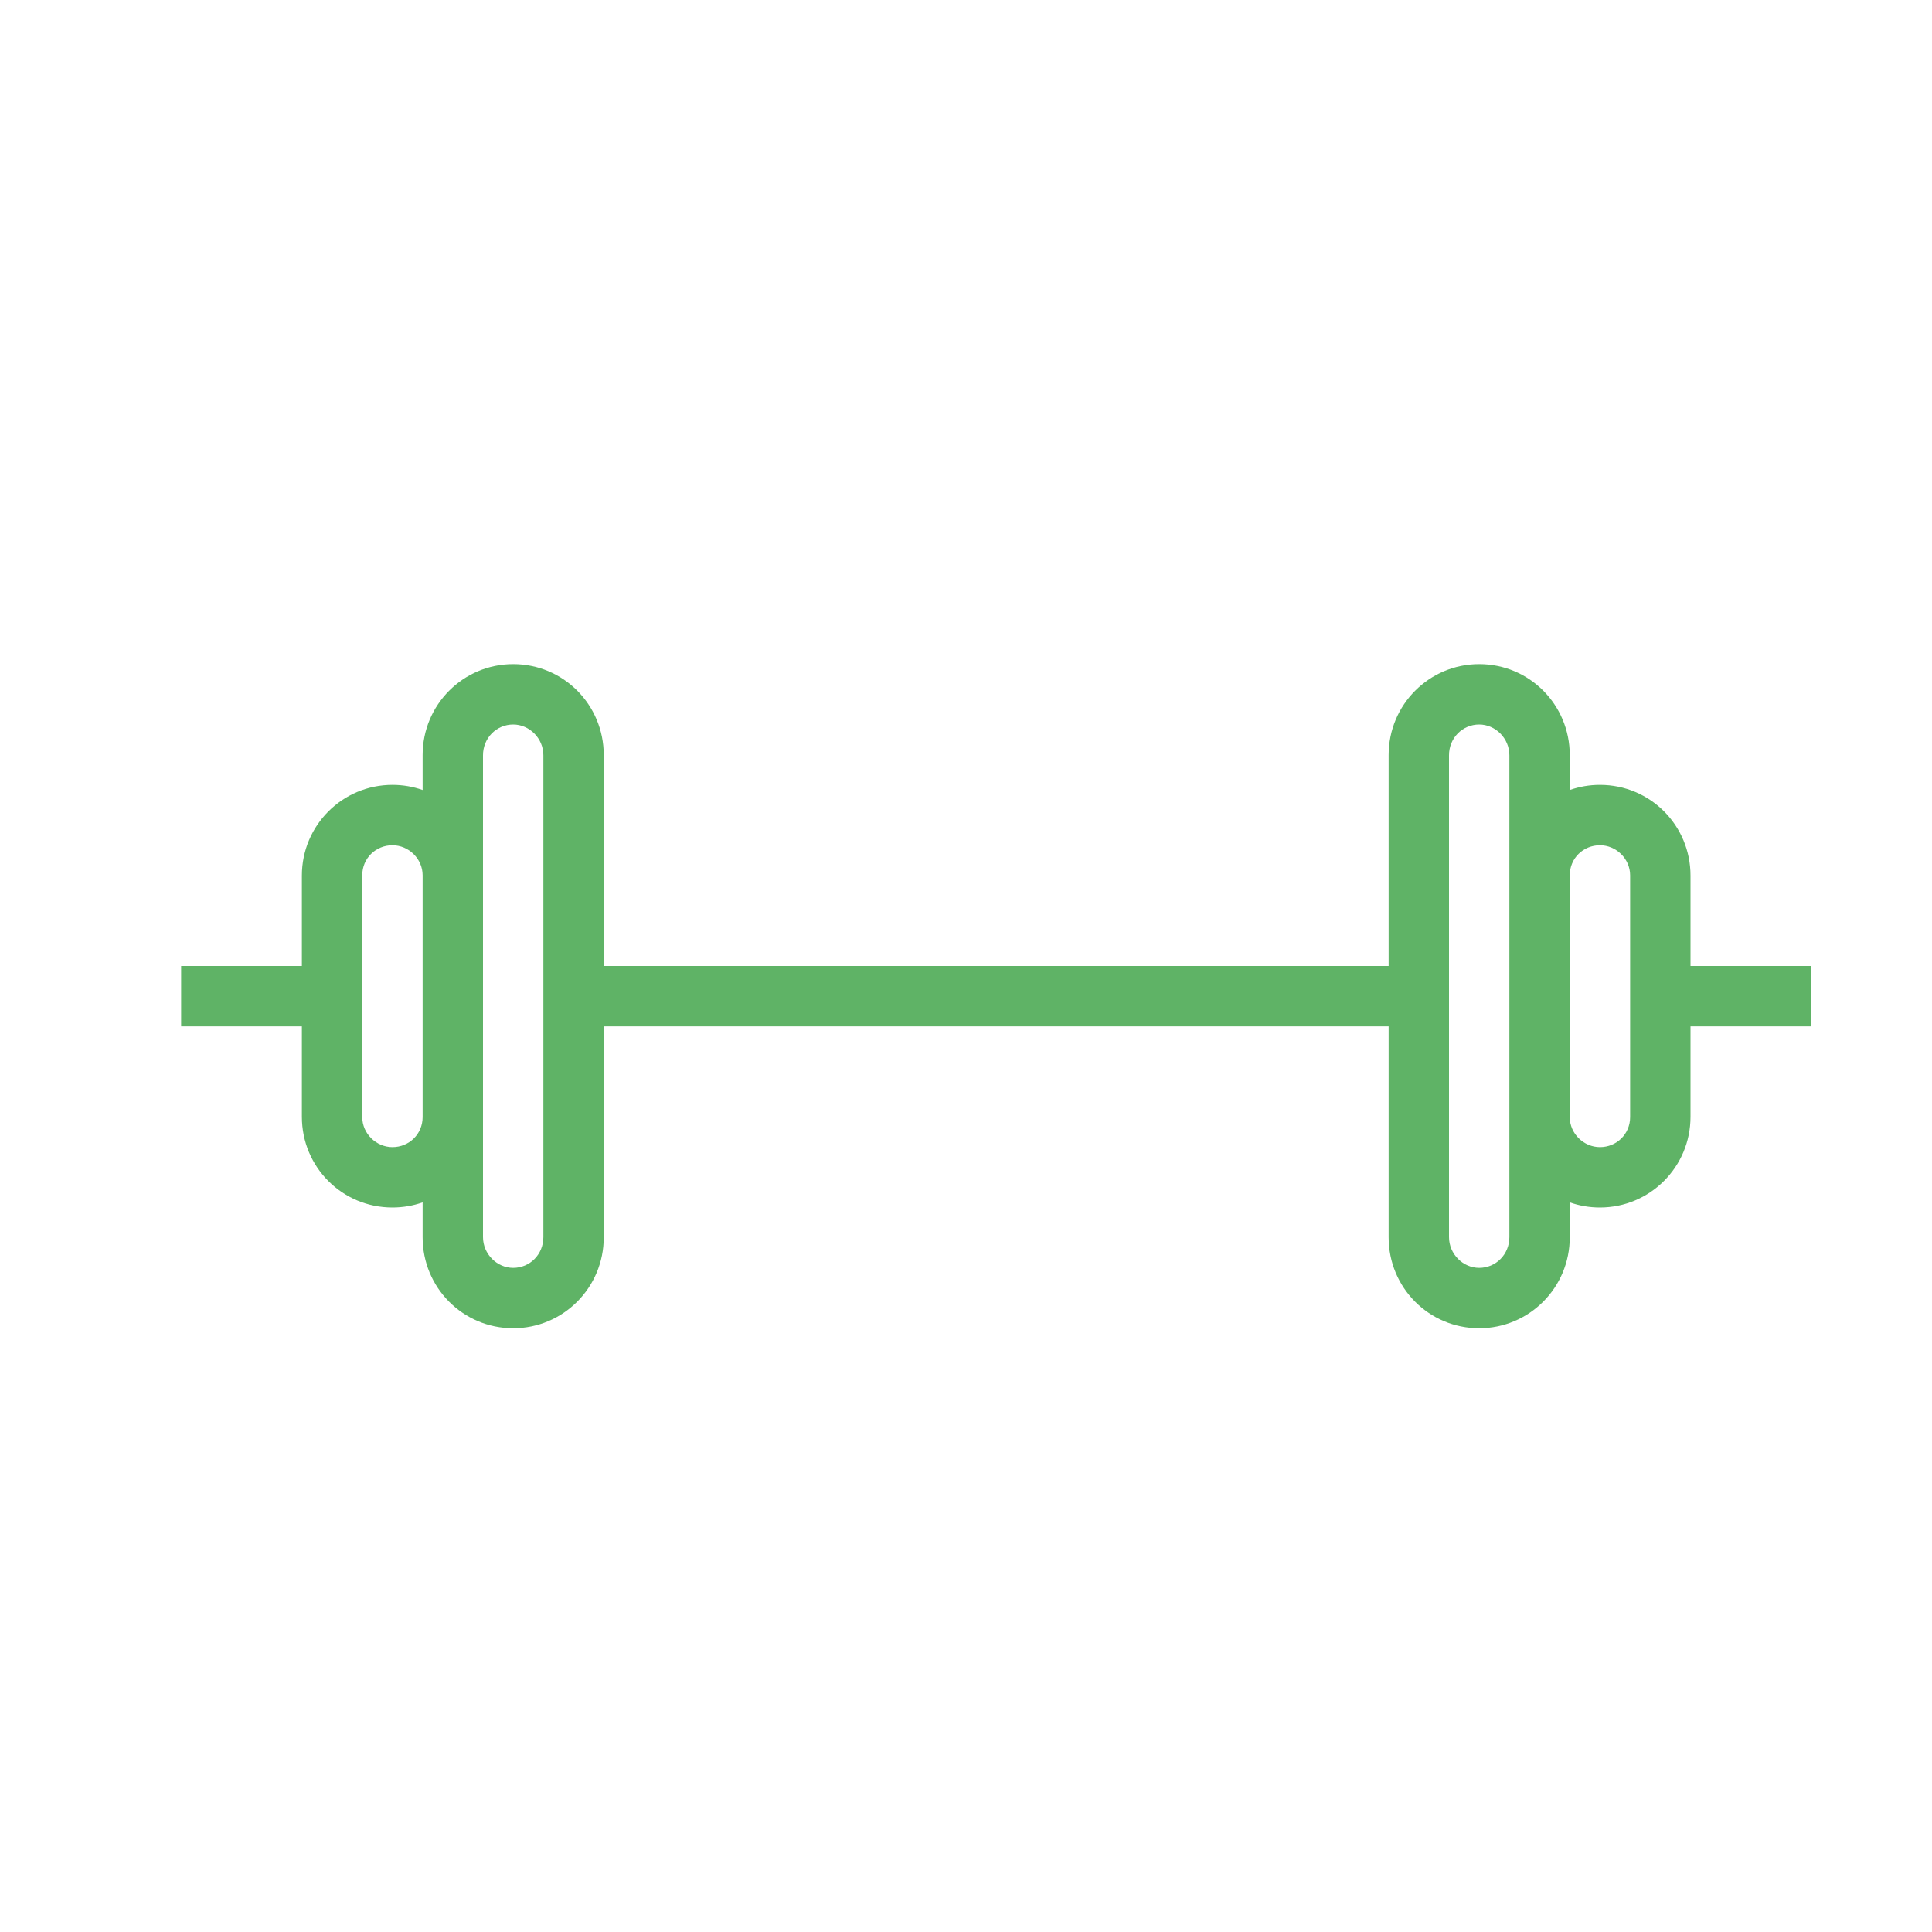 <?xml version="1.0" encoding="UTF-8"?><svg xmlns="http://www.w3.org/2000/svg" xmlns:sketch="http://www.bohemiancoding.com/sketch/ns" xmlns:xlink="http://www.w3.org/1999/xlink" height="32px" version="1.1" viewBox="0 0 32 32" width="32px"><title/><desc/><defs/><g fill="none" fill-rule="evenodd" id="Page-1" stroke="none" stroke-width="1"><g fill="#5fb366" id="icon-18-weights"><path d="M23,17 L10,17 L10,20.494 C10,21.328 9.328,22 8.5,22 C7.666,22 7,21.326 7,20.494 L7,19.915 C6.844,19.97 6.675,20 6.5,20 C5.666,20 5,19.328 5,18.498 L5,17 L3,17 L3,16 L5,16 L5,14.502 C5,13.671 5.672,13 6.5,13 C6.676,13 6.844,13.03 7,13.085 L7,13.085 L7,12.506 C7,11.672 7.672,11 8.5,11 C9.334,11 10,11.674 10,12.506 L10,16 L23,16 L23,12.506 C23,11.672 23.672,11 24.5,11 C25.334,11 26,11.674 26,12.506 L26,13.085 C26.156,13.03 26.325,13 26.5,13 C27.334,13 28,13.672 28,14.502 L28,16 L30,16 L30,17 L28,17 L28,18.498 C28,19.329 27.328,20 26.5,20 C26.324,20 26.156,19.97 26,19.915 L26,20.494 C26,21.328 25.328,22 24.5,22 C23.666,22 23,21.326 23,20.494 L23,17 L23,17 Z M26.5,14 C26.224,14 26,14.215 26,14.498 L26,18.502 C26,18.777 26.232,19 26.5,19 C26.776,19 27,18.785 27,18.502 L27,14.498 C27,14.223 26.768,14 26.5,14 L26.5,14 Z M6.5,14 C6.224,14 6,14.215 6,14.498 L6,18.502 C6,18.777 6.232,19 6.5,19 C6.776,19 7,18.785 7,18.502 L7,14.498 C7,14.223 6.768,14 6.5,14 L6.5,14 Z M24.5,12 C24.224,12 24,12.222 24,12.51 L24,20.49 C24,20.772 24.232,21 24.5,21 C24.776,21 25,20.778 25,20.49 L25,12.51 C25,12.228 24.768,12 24.5,12 L24.5,12 Z M8.5,12 C8.224,12 8,12.222 8,12.51 L8,20.49 C8,20.772 8.232,21 8.5,21 C8.776,21 9,20.778 9,20.49 L9,12.51 C9,12.228 8.768,12 8.5,12 L8.5,12 Z" id="weights"/></g></g></svg>
